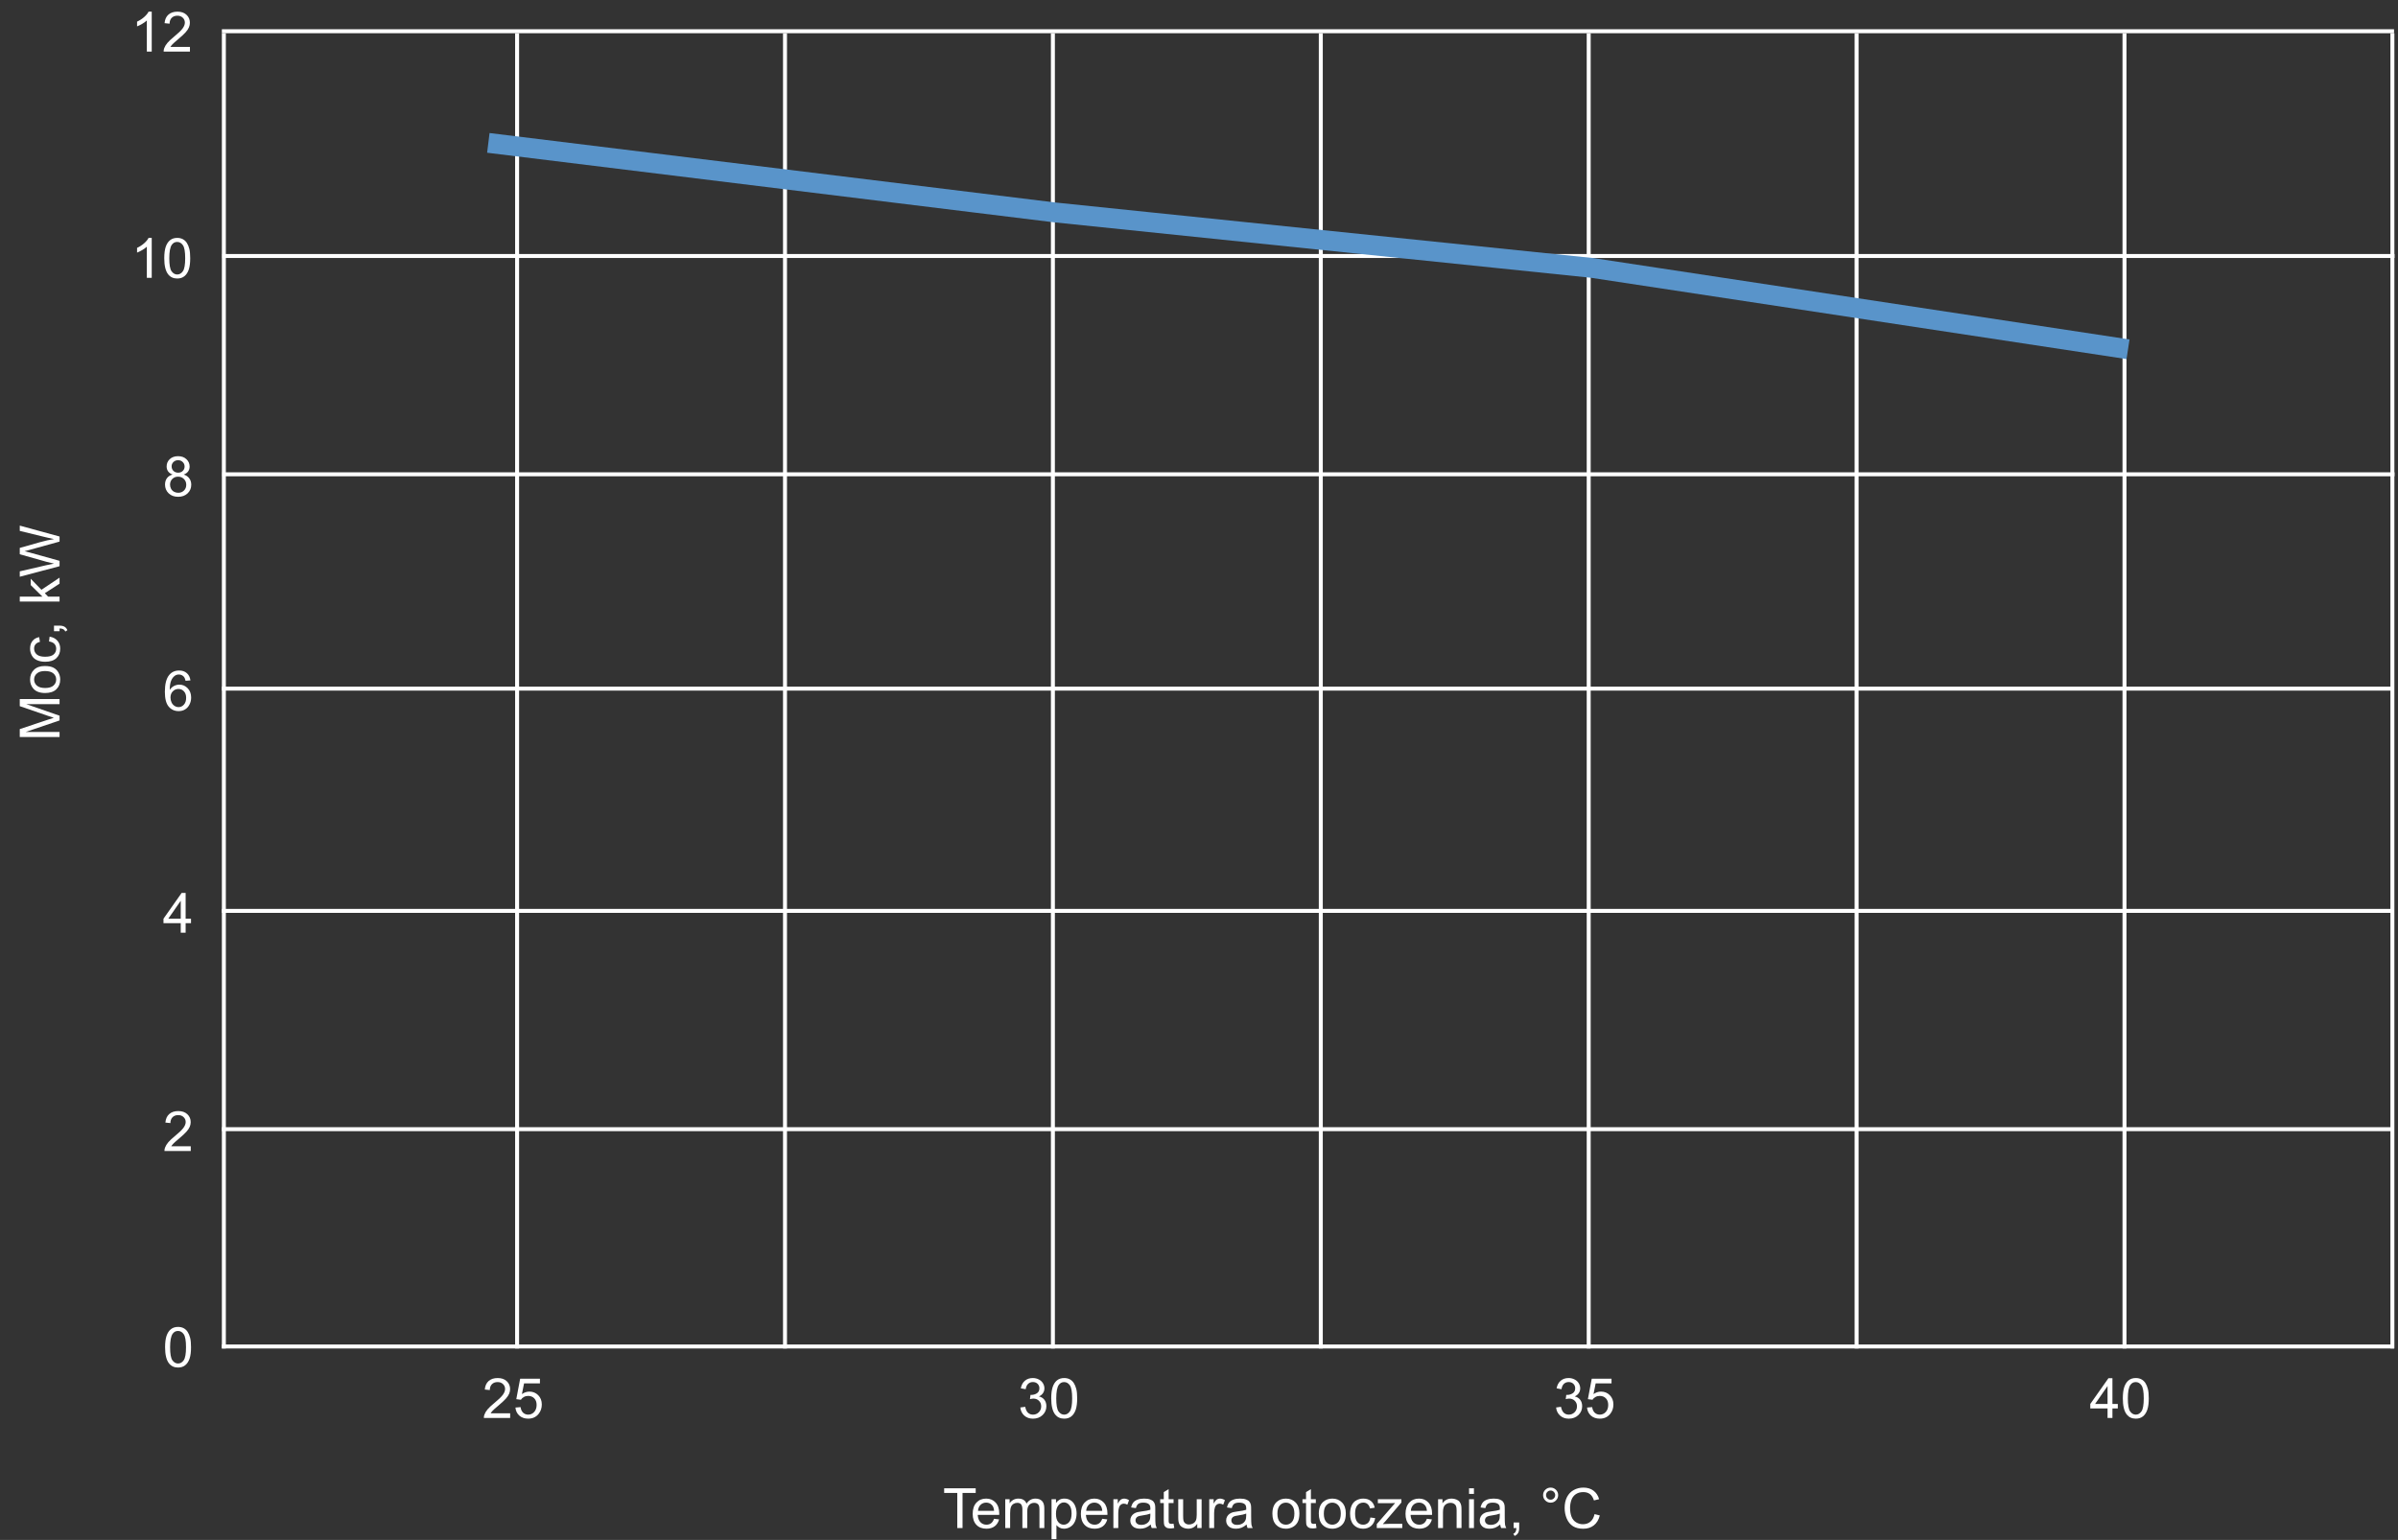 <svg width="604" height="388" viewBox="0 0 604 388" fill="none" xmlns="http://www.w3.org/2000/svg">
<rect x="0" y="0" width="604" height="388" fill="#333333" stroke="none"/>
<path d="M38.216 13H36.985V5.159C36.689 5.442 36.3 5.724 35.816 6.007C35.338 6.289 34.907 6.501 34.524 6.643V5.453C35.213 5.13 35.814 4.738 36.329 4.277C36.844 3.817 37.209 3.37 37.423 2.938H38.216V13ZM47.841 11.817V13H41.217C41.208 12.704 41.255 12.419 41.36 12.146C41.529 11.694 41.798 11.25 42.167 10.812C42.541 10.375 43.078 9.869 43.78 9.295C44.87 8.402 45.605 7.695 45.988 7.176C46.371 6.652 46.562 6.157 46.562 5.692C46.562 5.205 46.387 4.795 46.036 4.462C45.69 4.125 45.236 3.956 44.676 3.956C44.083 3.956 43.609 4.134 43.254 4.489C42.898 4.845 42.718 5.337 42.714 5.966L41.449 5.836C41.536 4.893 41.862 4.175 42.427 3.683C42.992 3.186 43.751 2.938 44.703 2.938C45.665 2.938 46.426 3.204 46.986 3.737C47.547 4.271 47.827 4.931 47.827 5.72C47.827 6.121 47.745 6.515 47.581 6.902C47.417 7.29 47.144 7.698 46.761 8.126C46.383 8.554 45.751 9.142 44.867 9.89C44.129 10.509 43.655 10.931 43.445 11.154C43.236 11.373 43.062 11.594 42.926 11.817H47.841Z" fill="white"/>
<path d="M38.216 70H36.985V62.159C36.689 62.442 36.3 62.724 35.816 63.007C35.338 63.289 34.907 63.501 34.524 63.643V62.453C35.213 62.13 35.814 61.738 36.329 61.277C36.844 60.817 37.209 60.37 37.423 59.938H38.216V70ZM41.374 65.058C41.374 63.873 41.495 62.92 41.736 62.2C41.982 61.476 42.345 60.917 42.823 60.525C43.306 60.133 43.912 59.938 44.642 59.938C45.179 59.938 45.651 60.047 46.057 60.266C46.462 60.48 46.797 60.792 47.062 61.202C47.326 61.608 47.533 62.105 47.684 62.692C47.834 63.276 47.909 64.064 47.909 65.058C47.909 66.233 47.788 67.184 47.547 67.908C47.305 68.628 46.943 69.186 46.46 69.583C45.981 69.975 45.375 70.171 44.642 70.171C43.675 70.171 42.917 69.825 42.365 69.132C41.704 68.298 41.374 66.94 41.374 65.058ZM42.639 65.058C42.639 66.703 42.83 67.799 43.213 68.346C43.6 68.888 44.077 69.159 44.642 69.159C45.207 69.159 45.681 68.886 46.063 68.339C46.451 67.792 46.645 66.698 46.645 65.058C46.645 63.408 46.451 62.312 46.063 61.77C45.681 61.227 45.202 60.956 44.628 60.956C44.063 60.956 43.612 61.195 43.274 61.674C42.851 62.285 42.639 63.412 42.639 65.058Z" fill="white"/>
<path d="M43.475 119.564C42.964 119.378 42.586 119.111 42.34 118.765C42.094 118.418 41.971 118.005 41.971 117.521C41.971 116.792 42.233 116.178 42.757 115.682C43.281 115.185 43.978 114.938 44.849 114.938C45.724 114.938 46.428 115.192 46.961 115.702C47.494 116.208 47.761 116.825 47.761 117.555C47.761 118.02 47.638 118.425 47.392 118.771C47.15 119.113 46.781 119.378 46.284 119.564C46.899 119.765 47.367 120.089 47.685 120.535C48.009 120.982 48.171 121.515 48.171 122.135C48.171 122.992 47.868 123.712 47.262 124.295C46.656 124.878 45.858 125.17 44.869 125.17C43.88 125.17 43.083 124.878 42.477 124.295C41.87 123.707 41.567 122.976 41.567 122.101C41.567 121.449 41.731 120.904 42.06 120.467C42.392 120.025 42.864 119.724 43.475 119.564ZM43.228 117.479C43.228 117.953 43.381 118.341 43.687 118.642C43.992 118.942 44.388 119.093 44.876 119.093C45.35 119.093 45.737 118.945 46.038 118.648C46.343 118.348 46.496 117.982 46.496 117.549C46.496 117.098 46.339 116.718 46.024 116.413C45.715 116.103 45.327 115.948 44.862 115.948C44.393 115.948 44.003 116.099 43.693 116.399C43.383 116.7 43.228 117.06 43.228 117.479ZM42.832 122.107C42.832 122.458 42.914 122.798 43.078 123.126C43.247 123.454 43.495 123.709 43.823 123.892C44.151 124.069 44.505 124.158 44.883 124.158C45.471 124.158 45.956 123.969 46.339 123.591C46.722 123.213 46.913 122.732 46.913 122.148C46.913 121.556 46.715 121.066 46.318 120.679C45.926 120.291 45.434 120.098 44.842 120.098C44.263 120.098 43.782 120.289 43.399 120.672C43.021 121.055 42.832 121.533 42.832 122.107Z" fill="white"/>
<path d="M45.525 235V232.601H41.178V231.473L45.751 224.979H46.756V231.473H48.109V232.601H46.756V235H45.525ZM45.525 231.473V226.954L42.388 231.473H45.525Z" fill="white"/>
<path d="M47.966 171.432L46.742 171.527C46.633 171.044 46.478 170.693 46.277 170.475C45.945 170.124 45.535 169.949 45.047 169.949C44.655 169.949 44.311 170.058 44.015 170.276C43.627 170.559 43.322 170.971 43.099 171.514C42.875 172.056 42.759 172.828 42.75 173.831C43.046 173.38 43.408 173.045 43.837 172.826C44.265 172.607 44.714 172.498 45.184 172.498C46.004 172.498 46.701 172.802 47.275 173.408C47.854 174.01 48.144 174.788 48.144 175.745C48.144 176.374 48.007 176.961 47.733 177.503C47.465 178.041 47.093 178.453 46.619 178.74C46.145 179.027 45.607 179.171 45.006 179.171C43.98 179.171 43.144 178.794 42.497 178.042C41.85 177.285 41.526 176.042 41.526 174.311C41.526 172.374 41.884 170.964 42.6 170.085C43.224 169.319 44.065 168.938 45.122 168.938C45.91 168.938 46.555 169.158 47.057 169.6C47.562 170.042 47.866 170.652 47.966 171.432ZM42.941 175.753C42.941 176.177 43.03 176.581 43.208 176.969C43.39 177.356 43.643 177.652 43.967 177.857C44.29 178.058 44.63 178.158 44.985 178.158C45.505 178.158 45.952 177.949 46.325 177.529C46.699 177.11 46.886 176.54 46.886 175.82C46.886 175.128 46.701 174.583 46.332 174.188C45.963 173.785 45.498 173.585 44.938 173.585C44.382 173.585 43.91 173.785 43.523 174.188C43.135 174.583 42.941 175.106 42.941 175.753Z" fill="white"/>
<path d="M48.048 288.816V290H41.424C41.415 289.704 41.463 289.419 41.567 289.146C41.736 288.694 42.005 288.25 42.374 287.812C42.748 287.375 43.285 286.869 43.987 286.295C45.077 285.402 45.812 284.695 46.195 284.176C46.578 283.652 46.77 283.156 46.77 282.691C46.77 282.204 46.594 281.795 46.243 281.462C45.897 281.125 45.443 280.956 44.883 280.956C44.29 280.956 43.816 281.134 43.461 281.489C43.105 281.845 42.925 282.337 42.921 282.966L41.656 282.836C41.743 281.893 42.069 281.175 42.634 280.683C43.199 280.186 43.958 279.938 44.91 279.938C45.872 279.938 46.633 280.204 47.193 280.737C47.754 281.271 48.034 281.931 48.034 282.72C48.034 283.121 47.952 283.515 47.788 283.902C47.624 284.29 47.351 284.698 46.968 285.126C46.59 285.554 45.958 286.142 45.074 286.89C44.336 287.509 43.862 287.931 43.652 288.154C43.443 288.373 43.27 288.593 43.133 288.816H48.048Z" fill="white"/>
<path d="M41.581 339.44C41.581 338.256 41.702 337.303 41.943 336.583C42.19 335.858 42.552 335.3 43.03 334.908C43.513 334.516 44.12 334.32 44.849 334.32C45.386 334.32 45.858 334.43 46.264 334.648C46.669 334.863 47.004 335.175 47.269 335.585C47.533 335.991 47.74 336.487 47.891 337.075C48.041 337.659 48.116 338.447 48.116 339.44C48.116 340.616 47.995 341.566 47.754 342.291C47.512 343.011 47.15 343.569 46.667 343.966C46.188 344.358 45.582 344.554 44.849 344.554C43.883 344.554 43.124 344.207 42.572 343.515C41.911 342.681 41.581 341.323 41.581 339.44ZM42.846 339.44C42.846 341.086 43.037 342.182 43.42 342.728C43.807 343.271 44.283 343.542 44.849 343.542C45.414 343.542 45.888 343.269 46.27 342.722C46.658 342.175 46.852 341.081 46.852 339.44C46.852 337.791 46.658 336.695 46.27 336.152C45.888 335.61 45.409 335.339 44.835 335.339C44.27 335.339 43.819 335.578 43.481 336.057C43.058 336.667 42.846 337.795 42.846 339.44Z" fill="white"/>
<path d="M128.497 356.081V357.264H121.873C121.864 356.967 121.912 356.683 122.017 356.409C122.185 355.958 122.454 355.514 122.823 355.076C123.197 354.639 123.735 354.133 124.437 353.559C125.526 352.665 126.262 351.959 126.645 351.439C127.027 350.915 127.219 350.421 127.219 349.956C127.219 349.468 127.043 349.058 126.692 348.726C126.346 348.388 125.893 348.22 125.332 348.22C124.74 348.22 124.266 348.397 123.91 348.753C123.555 349.108 123.375 349.601 123.37 350.229L122.105 350.1C122.192 349.156 122.518 348.438 123.083 347.946C123.648 347.45 124.407 347.201 125.359 347.201C126.321 347.201 127.082 347.468 127.643 348.001C128.203 348.534 128.483 349.195 128.483 349.983C128.483 350.384 128.401 350.779 128.237 351.166C128.073 351.553 127.8 351.961 127.417 352.39C127.039 352.818 126.408 353.406 125.523 354.153C124.785 354.773 124.311 355.195 124.102 355.418C123.892 355.637 123.719 355.858 123.582 356.081H128.497ZM129.823 354.639L131.115 354.529C131.211 355.158 131.432 355.632 131.778 355.951C132.129 356.266 132.551 356.423 133.043 356.423C133.635 356.423 134.137 356.2 134.547 355.753C134.957 355.306 135.162 354.714 135.162 353.976C135.162 353.274 134.964 352.72 134.567 352.314C134.175 351.909 133.66 351.706 133.022 351.706C132.626 351.706 132.268 351.797 131.949 351.979C131.63 352.157 131.38 352.39 131.197 352.677L130.042 352.526L131.013 347.379H135.996V348.555H131.997L131.457 351.248C132.059 350.829 132.69 350.619 133.351 350.619C134.226 350.619 134.964 350.922 135.565 351.528C136.167 352.134 136.468 352.914 136.468 353.866C136.468 354.773 136.203 355.557 135.675 356.218C135.032 357.029 134.155 357.435 133.043 357.435C132.132 357.435 131.386 357.179 130.808 356.669C130.233 356.159 129.905 355.482 129.823 354.639Z" fill="white"/>
<path d="M256.994 354.618L258.225 354.454C258.366 355.151 258.605 355.655 258.942 355.965C259.284 356.27 259.699 356.423 260.187 356.423C260.765 356.423 261.253 356.222 261.649 355.821C262.05 355.42 262.251 354.923 262.251 354.331C262.251 353.766 262.066 353.301 261.697 352.937C261.328 352.567 260.859 352.383 260.289 352.383C260.057 352.383 259.767 352.428 259.421 352.52L259.558 351.439C259.64 351.449 259.706 351.453 259.756 351.453C260.28 351.453 260.752 351.316 261.171 351.043C261.59 350.77 261.8 350.348 261.8 349.778C261.8 349.327 261.647 348.953 261.342 348.657C261.036 348.361 260.642 348.213 260.159 348.213C259.681 348.213 259.282 348.363 258.963 348.664C258.644 348.965 258.439 349.416 258.348 350.018L257.117 349.799C257.268 348.974 257.609 348.336 258.143 347.885C258.676 347.429 259.339 347.201 260.132 347.201C260.679 347.201 261.182 347.32 261.643 347.557C262.103 347.789 262.454 348.108 262.695 348.514C262.941 348.919 263.064 349.35 263.064 349.806C263.064 350.239 262.948 350.633 262.716 350.988C262.483 351.344 262.139 351.626 261.684 351.836C262.276 351.973 262.736 352.257 263.064 352.69C263.393 353.119 263.557 353.657 263.557 354.304C263.557 355.179 263.238 355.922 262.6 356.532C261.962 357.138 261.155 357.441 260.18 357.441C259.3 357.441 258.569 357.179 257.985 356.655C257.407 356.131 257.076 355.452 256.994 354.618ZM264.78 352.321C264.78 351.136 264.901 350.184 265.143 349.464C265.389 348.739 265.751 348.181 266.229 347.789C266.713 347.397 267.319 347.201 268.048 347.201C268.586 347.201 269.057 347.311 269.463 347.529C269.868 347.743 270.203 348.056 270.468 348.466C270.732 348.871 270.939 349.368 271.09 349.956C271.24 350.539 271.315 351.328 271.315 352.321C271.315 353.497 271.195 354.447 270.953 355.172C270.712 355.892 270.349 356.45 269.866 356.847C269.388 357.239 268.782 357.435 268.048 357.435C267.082 357.435 266.323 357.088 265.771 356.395C265.111 355.561 264.78 354.203 264.78 352.321ZM266.045 352.321C266.045 353.966 266.236 355.062 266.619 355.609C267.007 356.152 267.483 356.423 268.048 356.423C268.613 356.423 269.087 356.149 269.47 355.603C269.857 355.056 270.051 353.962 270.051 352.321C270.051 350.672 269.857 349.575 269.47 349.033C269.087 348.491 268.608 348.22 268.034 348.22C267.469 348.22 267.018 348.459 266.681 348.937C266.257 349.548 266.045 350.676 266.045 352.321Z" fill="white"/>
<path d="M391.947 354.618L393.178 354.454C393.319 355.151 393.558 355.655 393.896 355.965C394.237 356.27 394.652 356.423 395.14 356.423C395.718 356.423 396.206 356.222 396.603 355.821C397.004 355.42 397.204 354.923 397.204 354.331C397.204 353.766 397.02 353.301 396.65 352.937C396.281 352.567 395.812 352.383 395.242 352.383C395.01 352.383 394.72 352.428 394.374 352.52L394.511 351.439C394.593 351.449 394.659 351.453 394.709 351.453C395.233 351.453 395.705 351.316 396.124 351.043C396.543 350.77 396.753 350.348 396.753 349.778C396.753 349.327 396.6 348.953 396.295 348.657C395.99 348.361 395.595 348.213 395.112 348.213C394.634 348.213 394.235 348.363 393.916 348.664C393.597 348.965 393.392 349.416 393.301 350.018L392.07 349.799C392.221 348.974 392.562 348.336 393.096 347.885C393.629 347.429 394.292 347.201 395.085 347.201C395.632 347.201 396.135 347.32 396.596 347.557C397.056 347.789 397.407 348.108 397.648 348.514C397.895 348.919 398.018 349.35 398.018 349.806C398.018 350.239 397.901 350.633 397.669 350.988C397.437 351.344 397.092 351.626 396.637 351.836C397.229 351.973 397.689 352.257 398.018 352.69C398.346 353.119 398.51 353.657 398.51 354.304C398.51 355.179 398.191 355.922 397.553 356.532C396.915 357.138 396.108 357.441 395.133 357.441C394.253 357.441 393.522 357.179 392.938 356.655C392.36 356.131 392.029 355.452 391.947 354.618ZM399.733 354.639L401.025 354.529C401.121 355.158 401.342 355.632 401.688 355.951C402.039 356.266 402.461 356.423 402.953 356.423C403.546 356.423 404.047 356.2 404.457 355.753C404.867 355.306 405.072 354.714 405.072 353.976C405.072 353.274 404.874 352.72 404.478 352.314C404.086 351.909 403.571 351.706 402.933 351.706C402.536 351.706 402.178 351.797 401.859 351.979C401.54 352.157 401.29 352.39 401.107 352.677L399.952 352.526L400.923 347.379H405.906V348.555H401.907L401.367 351.248C401.969 350.829 402.6 350.619 403.261 350.619C404.136 350.619 404.874 350.922 405.476 351.528C406.077 352.134 406.378 352.914 406.378 353.866C406.378 354.773 406.114 355.557 405.585 356.218C404.942 357.029 404.065 357.435 402.953 357.435C402.042 357.435 401.297 357.179 400.718 356.669C400.144 356.159 399.815 355.482 399.733 354.639Z" fill="white"/>
<path d="M530.842 357.264V354.864H526.494V353.736L531.067 347.242H532.072V353.736H533.426V354.864H532.072V357.264H530.842ZM530.842 353.736V349.218L527.704 353.736H530.842ZM534.69 352.321C534.69 351.136 534.811 350.184 535.053 349.464C535.299 348.739 535.661 348.181 536.14 347.789C536.623 347.397 537.229 347.201 537.958 347.201C538.496 347.201 538.967 347.311 539.373 347.529C539.779 347.743 540.114 348.056 540.378 348.466C540.642 348.871 540.85 349.368 541 349.956C541.15 350.539 541.226 351.328 541.226 352.321C541.226 353.497 541.105 354.447 540.863 355.172C540.622 355.892 540.259 356.45 539.776 356.847C539.298 357.239 538.692 357.435 537.958 357.435C536.992 357.435 536.233 357.088 535.682 356.395C535.021 355.561 534.69 354.203 534.69 352.321ZM535.955 352.321C535.955 353.966 536.146 355.062 536.529 355.609C536.917 356.152 537.393 356.423 537.958 356.423C538.523 356.423 538.997 356.149 539.38 355.603C539.767 355.056 539.961 353.962 539.961 352.321C539.961 350.672 539.767 349.575 539.38 349.033C538.997 348.491 538.519 348.22 537.944 348.22C537.379 348.22 536.928 348.459 536.591 348.937C536.167 349.548 535.955 350.676 535.955 352.321Z" fill="white"/>
<path d="M55.885 7.867H603" stroke="white"/>
<path d="M56.385 8.367V339.752" stroke="white"/>
<path d="M130.246 8.367V339.752" stroke="white"/>
<path d="M197.723 8.367V339.752" stroke="white"/>
<path d="M265.199 8.367V339.752" stroke="white"/>
<path d="M332.678 8.367V339.752" stroke="white"/>
<path d="M400.156 8.367V339.752" stroke="white"/>
<path d="M467.633 8.367V339.752" stroke="white"/>
<path d="M535.111 8.367V339.752" stroke="white"/>
<path d="M602.588 8.367V339.752" stroke="white"/>
<path d="M56 64.5H603.115" stroke="white"/>
<path d="M56 119.5H603.115" stroke="white"/>
<path d="M55.885 229.5H603" stroke="white"/>
<path d="M55.885 173.5H603" stroke="white"/>
<path d="M55.885 284.5H603" stroke="white"/>
<path d="M55.885 339.252H603" stroke="white"/>
<path d="M123 36L265.5 53.5L401 67.5L536 88" stroke="#5994CA" stroke-width="5"/>
<path d="M241.114 385V376.161H237.812V374.979H245.756V376.161H242.44V385H241.114ZM250.377 382.662L251.648 382.819C251.448 383.562 251.076 384.139 250.534 384.549C249.992 384.959 249.299 385.164 248.456 385.164C247.394 385.164 246.551 384.838 245.927 384.187C245.307 383.53 244.997 382.612 244.997 381.432C244.997 380.21 245.312 379.262 245.94 378.588C246.569 377.913 247.385 377.576 248.388 377.576C249.358 377.576 250.151 377.907 250.767 378.567C251.382 379.228 251.689 380.158 251.689 381.356C251.689 381.429 251.687 381.539 251.683 381.685H246.269C246.314 382.482 246.54 383.093 246.945 383.517C247.351 383.94 247.857 384.152 248.463 384.152C248.914 384.152 249.299 384.034 249.618 383.797C249.937 383.56 250.19 383.182 250.377 382.662ZM246.337 380.673H250.391C250.336 380.062 250.181 379.604 249.926 379.299C249.534 378.825 249.026 378.588 248.401 378.588C247.836 378.588 247.36 378.777 246.973 379.155C246.59 379.534 246.378 380.039 246.337 380.673ZM253.2 385V377.74H254.301V378.759C254.529 378.403 254.832 378.118 255.21 377.904C255.588 377.686 256.019 377.576 256.502 377.576C257.04 377.576 257.479 377.688 257.821 377.911C258.168 378.134 258.411 378.447 258.553 378.848C259.127 378 259.874 377.576 260.795 377.576C261.515 377.576 262.069 377.777 262.456 378.178C262.843 378.574 263.037 379.187 263.037 380.017V385H261.813V380.427C261.813 379.935 261.772 379.581 261.69 379.367C261.613 379.148 261.469 378.973 261.26 378.841C261.05 378.709 260.804 378.643 260.521 378.643C260.011 378.643 259.587 378.813 259.25 379.155C258.913 379.493 258.744 380.035 258.744 380.782V385H257.514V380.283C257.514 379.736 257.413 379.326 257.213 379.053C257.012 378.779 256.684 378.643 256.229 378.643C255.882 378.643 255.561 378.734 255.265 378.916C254.973 379.098 254.761 379.365 254.629 379.716C254.497 380.067 254.431 380.573 254.431 381.233V385H253.2ZM264.862 387.782V377.74H265.983V378.684C266.248 378.314 266.546 378.039 266.879 377.856C267.212 377.67 267.615 377.576 268.089 377.576C268.709 377.576 269.256 377.736 269.729 378.055C270.203 378.374 270.561 378.825 270.803 379.408C271.044 379.987 271.165 380.623 271.165 381.315C271.165 382.058 271.031 382.728 270.762 383.325C270.497 383.918 270.11 384.373 269.6 384.692C269.094 385.007 268.561 385.164 268 385.164C267.59 385.164 267.221 385.077 266.893 384.904C266.569 384.731 266.302 384.512 266.093 384.248V387.782H264.862ZM265.977 381.411C265.977 382.345 266.166 383.036 266.544 383.482C266.922 383.929 267.38 384.152 267.918 384.152C268.465 384.152 268.932 383.922 269.319 383.462C269.711 382.997 269.907 382.279 269.907 381.309C269.907 380.383 269.716 379.691 269.333 379.23C268.955 378.77 268.501 378.54 267.973 378.54C267.449 378.54 266.984 378.786 266.578 379.278C266.177 379.766 265.977 380.477 265.977 381.411ZM277.625 382.662L278.896 382.819C278.696 383.562 278.325 384.139 277.782 384.549C277.24 384.959 276.547 385.164 275.704 385.164C274.642 385.164 273.799 384.838 273.175 384.187C272.555 383.53 272.245 382.612 272.245 381.432C272.245 380.21 272.56 379.262 273.188 378.588C273.817 377.913 274.633 377.576 275.636 377.576C276.606 377.576 277.399 377.907 278.015 378.567C278.63 379.228 278.938 380.158 278.938 381.356C278.938 381.429 278.935 381.539 278.931 381.685H273.517C273.562 382.482 273.788 383.093 274.193 383.517C274.599 383.94 275.105 384.152 275.711 384.152C276.162 384.152 276.547 384.034 276.866 383.797C277.185 383.56 277.438 383.182 277.625 382.662ZM273.585 380.673H277.639C277.584 380.062 277.429 379.604 277.174 379.299C276.782 378.825 276.274 378.588 275.649 378.588C275.084 378.588 274.608 378.777 274.221 379.155C273.838 379.534 273.626 380.039 273.585 380.673ZM280.435 385V377.74H281.542V378.841C281.825 378.326 282.084 377.986 282.321 377.822C282.563 377.658 282.827 377.576 283.114 377.576C283.529 377.576 283.951 377.708 284.379 377.973L283.955 379.114C283.654 378.937 283.354 378.848 283.053 378.848C282.784 378.848 282.542 378.93 282.328 379.094C282.114 379.253 281.961 379.477 281.87 379.764C281.733 380.201 281.665 380.68 281.665 381.199V385H280.435ZM289.848 384.104C289.392 384.492 288.952 384.765 288.528 384.925C288.109 385.084 287.658 385.164 287.175 385.164C286.377 385.164 285.764 384.97 285.336 384.583C284.908 384.191 284.693 383.692 284.693 383.086C284.693 382.73 284.773 382.407 284.933 382.115C285.097 381.819 285.309 381.582 285.568 381.404C285.833 381.227 286.129 381.092 286.457 381.001C286.699 380.937 287.063 380.876 287.551 380.816C288.544 380.698 289.276 380.557 289.745 380.393C289.75 380.224 289.752 380.117 289.752 380.071C289.752 379.57 289.636 379.217 289.403 379.012C289.089 378.734 288.622 378.595 288.002 378.595C287.423 378.595 286.995 378.697 286.717 378.902C286.443 379.103 286.241 379.461 286.108 379.976L284.905 379.812C285.015 379.297 285.195 378.882 285.445 378.567C285.696 378.248 286.058 378.005 286.532 377.836C287.006 377.663 287.555 377.576 288.18 377.576C288.799 377.576 289.303 377.649 289.69 377.795C290.078 377.941 290.363 378.125 290.545 378.349C290.727 378.567 290.855 378.845 290.928 379.183C290.969 379.392 290.989 379.771 290.989 380.317V381.958C290.989 383.102 291.014 383.826 291.064 384.132C291.119 384.433 291.224 384.722 291.379 385H290.094C289.966 384.745 289.884 384.446 289.848 384.104ZM289.745 381.356C289.299 381.539 288.629 381.694 287.735 381.821C287.229 381.894 286.872 381.976 286.662 382.067C286.452 382.159 286.291 382.293 286.177 382.471C286.063 382.644 286.006 382.838 286.006 383.052C286.006 383.38 286.129 383.653 286.375 383.872C286.626 384.091 286.99 384.2 287.469 384.2C287.943 384.2 288.364 384.098 288.733 383.893C289.103 383.683 289.374 383.398 289.547 383.038C289.679 382.76 289.745 382.35 289.745 381.808V381.356ZM295.59 383.899L295.768 384.986C295.421 385.059 295.111 385.096 294.838 385.096C294.391 385.096 294.045 385.025 293.799 384.884C293.553 384.743 293.38 384.558 293.279 384.33C293.179 384.098 293.129 383.612 293.129 382.874V378.697H292.227V377.74H293.129V375.942L294.353 375.204V377.74H295.59V378.697H294.353V382.942C294.353 383.293 294.373 383.519 294.414 383.619C294.46 383.719 294.53 383.799 294.626 383.858C294.726 383.918 294.868 383.947 295.05 383.947C295.187 383.947 295.367 383.931 295.59 383.899ZM301.558 385V383.934C300.993 384.754 300.225 385.164 299.254 385.164C298.826 385.164 298.424 385.082 298.051 384.918C297.682 384.754 297.406 384.549 297.224 384.303C297.046 384.052 296.921 383.747 296.848 383.387C296.798 383.145 296.772 382.762 296.772 382.238V377.74H298.003V381.767C298.003 382.409 298.028 382.842 298.078 383.065C298.156 383.389 298.32 383.644 298.57 383.831C298.821 384.013 299.131 384.104 299.5 384.104C299.869 384.104 300.215 384.011 300.539 383.824C300.863 383.633 301.09 383.375 301.223 383.052C301.359 382.724 301.428 382.25 301.428 381.63V377.74H302.658V385H301.558ZM304.579 385V377.74H305.687V378.841C305.969 378.326 306.229 377.986 306.466 377.822C306.707 377.658 306.972 377.576 307.259 377.576C307.674 377.576 308.095 377.708 308.523 377.973L308.1 379.114C307.799 378.937 307.498 378.848 307.197 378.848C306.928 378.848 306.687 378.93 306.473 379.094C306.258 379.253 306.106 379.477 306.015 379.764C305.878 380.201 305.81 380.68 305.81 381.199V385H304.579ZM313.992 384.104C313.536 384.492 313.097 384.765 312.673 384.925C312.254 385.084 311.802 385.164 311.319 385.164C310.522 385.164 309.909 384.97 309.48 384.583C309.052 384.191 308.838 383.692 308.838 383.086C308.838 382.73 308.918 382.407 309.077 382.115C309.241 381.819 309.453 381.582 309.713 381.404C309.977 381.227 310.273 381.092 310.602 381.001C310.843 380.937 311.208 380.876 311.695 380.816C312.689 380.698 313.42 380.557 313.89 380.393C313.894 380.224 313.896 380.117 313.896 380.071C313.896 379.57 313.78 379.217 313.548 379.012C313.233 378.734 312.766 378.595 312.146 378.595C311.568 378.595 311.139 378.697 310.861 378.902C310.588 379.103 310.385 379.461 310.253 379.976L309.05 379.812C309.159 379.297 309.339 378.882 309.59 378.567C309.84 378.248 310.203 378.005 310.677 377.836C311.151 377.663 311.7 377.576 312.324 377.576C312.944 377.576 313.448 377.649 313.835 377.795C314.222 377.941 314.507 378.125 314.689 378.349C314.872 378.567 314.999 378.845 315.072 379.183C315.113 379.392 315.134 379.771 315.134 380.317V381.958C315.134 383.102 315.159 383.826 315.209 384.132C315.264 384.433 315.368 384.722 315.523 385H314.238C314.111 384.745 314.029 384.446 313.992 384.104ZM313.89 381.356C313.443 381.539 312.773 381.694 311.88 381.821C311.374 381.894 311.016 381.976 310.807 382.067C310.597 382.159 310.435 382.293 310.321 382.471C310.207 382.644 310.15 382.838 310.15 383.052C310.15 383.38 310.273 383.653 310.52 383.872C310.77 384.091 311.135 384.2 311.613 384.2C312.087 384.2 312.509 384.098 312.878 383.893C313.247 383.683 313.518 383.398 313.691 383.038C313.824 382.76 313.89 382.35 313.89 381.808V381.356ZM320.486 381.37C320.486 380.026 320.86 379.03 321.607 378.383C322.232 377.845 322.993 377.576 323.891 377.576C324.889 377.576 325.704 377.904 326.338 378.561C326.971 379.212 327.288 380.115 327.288 381.268C327.288 382.202 327.147 382.938 326.864 383.476C326.586 384.009 326.178 384.424 325.641 384.72C325.107 385.016 324.524 385.164 323.891 385.164C322.874 385.164 322.052 384.838 321.423 384.187C320.799 383.535 320.486 382.596 320.486 381.37ZM321.751 381.37C321.751 382.3 321.954 382.997 322.359 383.462C322.765 383.922 323.275 384.152 323.891 384.152C324.501 384.152 325.009 383.92 325.415 383.455C325.821 382.99 326.023 382.282 326.023 381.329C326.023 380.431 325.818 379.752 325.408 379.292C325.003 378.827 324.497 378.595 323.891 378.595C323.275 378.595 322.765 378.825 322.359 379.285C321.954 379.745 321.751 380.44 321.751 381.37ZM331.424 383.899L331.602 384.986C331.255 385.059 330.945 385.096 330.672 385.096C330.225 385.096 329.879 385.025 329.633 384.884C329.387 384.743 329.214 384.558 329.113 384.33C329.013 384.098 328.963 383.612 328.963 382.874V378.697H328.061V377.74H328.963V375.942L330.187 375.204V377.74H331.424V378.697H330.187V382.942C330.187 383.293 330.207 383.519 330.248 383.619C330.294 383.719 330.364 383.799 330.46 383.858C330.56 383.918 330.701 383.947 330.884 383.947C331.021 383.947 331.201 383.931 331.424 383.899ZM332.176 381.37C332.176 380.026 332.549 379.03 333.297 378.383C333.921 377.845 334.682 377.576 335.58 377.576C336.578 377.576 337.394 377.904 338.027 378.561C338.661 379.212 338.978 380.115 338.978 381.268C338.978 382.202 338.836 382.938 338.554 383.476C338.276 384.009 337.868 384.424 337.33 384.72C336.797 385.016 336.214 385.164 335.58 385.164C334.564 385.164 333.741 384.838 333.112 384.187C332.488 383.535 332.176 382.596 332.176 381.37ZM333.44 381.37C333.44 382.3 333.643 382.997 334.049 383.462C334.454 383.922 334.965 384.152 335.58 384.152C336.191 384.152 336.699 383.92 337.104 383.455C337.51 382.99 337.713 382.282 337.713 381.329C337.713 380.431 337.508 379.752 337.098 379.292C336.692 378.827 336.186 378.595 335.58 378.595C334.965 378.595 334.454 378.825 334.049 379.285C333.643 379.745 333.44 380.44 333.44 381.37ZM345.164 382.341L346.374 382.498C346.242 383.332 345.902 383.986 345.355 384.46C344.813 384.929 344.146 385.164 343.353 385.164C342.359 385.164 341.559 384.84 340.953 384.193C340.352 383.542 340.051 382.61 340.051 381.397C340.051 380.614 340.181 379.928 340.44 379.34C340.7 378.752 341.094 378.312 341.623 378.021C342.156 377.724 342.735 377.576 343.359 377.576C344.148 377.576 344.793 377.777 345.294 378.178C345.795 378.574 346.117 379.139 346.258 379.873L345.062 380.058C344.948 379.57 344.745 379.203 344.453 378.957C344.166 378.711 343.817 378.588 343.407 378.588C342.787 378.588 342.284 378.811 341.896 379.258C341.509 379.7 341.315 380.402 341.315 381.363C341.315 382.339 341.502 383.047 341.876 383.489C342.25 383.931 342.737 384.152 343.339 384.152C343.822 384.152 344.225 384.004 344.549 383.708C344.872 383.412 345.077 382.956 345.164 382.341ZM346.777 385V384.002L351.398 378.697C350.874 378.725 350.412 378.738 350.011 378.738H347.051V377.74H352.984V378.554L349.054 383.161L348.295 384.002C348.846 383.961 349.364 383.94 349.847 383.94H353.203V385H346.777ZM359.396 382.662L360.668 382.819C360.467 383.562 360.096 384.139 359.554 384.549C359.011 384.959 358.319 385.164 357.476 385.164C356.414 385.164 355.571 384.838 354.946 384.187C354.326 383.53 354.017 382.612 354.017 381.432C354.017 380.21 354.331 379.262 354.96 378.588C355.589 377.913 356.405 377.576 357.407 377.576C358.378 377.576 359.171 377.907 359.786 378.567C360.401 379.228 360.709 380.158 360.709 381.356C360.709 381.429 360.707 381.539 360.702 381.685H355.288C355.334 382.482 355.559 383.093 355.965 383.517C356.37 383.94 356.876 384.152 357.482 384.152C357.934 384.152 358.319 384.034 358.638 383.797C358.957 383.56 359.21 383.182 359.396 382.662ZM355.356 380.673H359.41C359.355 380.062 359.201 379.604 358.945 379.299C358.553 378.825 358.045 378.588 357.421 378.588C356.856 378.588 356.38 378.777 355.992 379.155C355.609 379.534 355.397 380.039 355.356 380.673ZM362.22 385V377.74H363.327V378.772C363.86 377.975 364.631 377.576 365.638 377.576C366.075 377.576 366.476 377.656 366.841 377.815C367.21 377.97 367.486 378.175 367.668 378.431C367.85 378.686 367.978 378.989 368.051 379.34C368.096 379.568 368.119 379.966 368.119 380.536V385H366.889V380.584C366.889 380.083 366.841 379.709 366.745 379.463C366.649 379.212 366.479 379.014 366.232 378.868C365.991 378.718 365.706 378.643 365.378 378.643C364.854 378.643 364.4 378.809 364.018 379.142C363.639 379.474 363.45 380.105 363.45 381.035V385H362.22ZM370.02 376.394V374.979H371.25V376.394H370.02ZM370.02 385V377.74H371.25V385H370.02ZM377.867 384.104C377.411 384.492 376.972 384.765 376.548 384.925C376.129 385.084 375.677 385.164 375.194 385.164C374.397 385.164 373.784 384.97 373.355 384.583C372.927 384.191 372.713 383.692 372.713 383.086C372.713 382.73 372.793 382.407 372.952 382.115C373.116 381.819 373.328 381.582 373.588 381.404C373.852 381.227 374.148 381.092 374.477 381.001C374.718 380.937 375.083 380.876 375.57 380.816C376.564 380.698 377.295 380.557 377.765 380.393C377.769 380.224 377.771 380.117 377.771 380.071C377.771 379.57 377.655 379.217 377.423 379.012C377.108 378.734 376.641 378.595 376.021 378.595C375.443 378.595 375.014 378.697 374.736 378.902C374.463 379.103 374.26 379.461 374.128 379.976L372.925 379.812C373.034 379.297 373.214 378.882 373.465 378.567C373.715 378.248 374.078 378.005 374.552 377.836C375.026 377.663 375.575 377.576 376.199 377.576C376.819 377.576 377.323 377.649 377.71 377.795C378.097 377.941 378.382 378.125 378.564 378.349C378.747 378.567 378.874 378.845 378.947 379.183C378.988 379.392 379.009 379.771 379.009 380.317V381.958C379.009 383.102 379.034 383.826 379.084 384.132C379.139 384.433 379.243 384.722 379.398 385H378.113C377.986 384.745 377.904 384.446 377.867 384.104ZM377.765 381.356C377.318 381.539 376.648 381.694 375.755 381.821C375.249 381.894 374.891 381.976 374.682 382.067C374.472 382.159 374.31 382.293 374.196 382.471C374.082 382.644 374.025 382.838 374.025 383.052C374.025 383.38 374.148 383.653 374.395 383.872C374.645 384.091 375.01 384.2 375.488 384.2C375.962 384.2 376.384 384.098 376.753 383.893C377.122 383.683 377.393 383.398 377.566 383.038C377.699 382.76 377.765 382.35 377.765 381.808V381.356ZM381.244 385V383.599H382.646V385C382.646 385.515 382.554 385.93 382.372 386.244C382.19 386.563 381.9 386.809 381.504 386.982L381.162 386.456C381.422 386.342 381.613 386.174 381.736 385.95C381.859 385.731 381.928 385.415 381.941 385H381.244ZM388.668 376.701C388.668 376.177 388.853 375.73 389.222 375.361C389.595 374.992 390.042 374.808 390.562 374.808C391.09 374.808 391.539 374.992 391.908 375.361C392.277 375.73 392.462 376.177 392.462 376.701C392.462 377.225 392.275 377.674 391.901 378.048C391.532 378.417 391.086 378.602 390.562 378.602C390.042 378.602 389.595 378.417 389.222 378.048C388.853 377.679 388.668 377.23 388.668 376.701ZM389.413 376.701C389.413 377.02 389.525 377.294 389.748 377.521C389.976 377.745 390.249 377.856 390.568 377.856C390.883 377.856 391.152 377.745 391.375 377.521C391.603 377.294 391.717 377.02 391.717 376.701C391.717 376.382 391.603 376.111 391.375 375.888C391.152 375.66 390.883 375.546 390.568 375.546C390.249 375.546 389.976 375.66 389.748 375.888C389.525 376.111 389.413 376.382 389.413 376.701ZM401.629 381.486L402.955 381.821C402.677 382.91 402.176 383.742 401.451 384.316C400.731 384.886 399.849 385.171 398.806 385.171C397.726 385.171 396.846 384.952 396.167 384.515C395.493 384.073 394.978 383.435 394.622 382.601C394.271 381.767 394.096 380.871 394.096 379.914C394.096 378.87 394.294 377.961 394.69 377.187C395.091 376.407 395.659 375.817 396.393 375.416C397.131 375.01 397.942 374.808 398.826 374.808C399.829 374.808 400.672 375.063 401.355 375.573C402.039 376.084 402.515 376.801 402.784 377.727L401.479 378.034C401.246 377.305 400.909 376.774 400.467 376.441C400.025 376.109 399.469 375.942 398.799 375.942C398.029 375.942 397.384 376.127 396.864 376.496C396.349 376.865 395.987 377.362 395.777 377.986C395.568 378.606 395.463 379.246 395.463 379.907C395.463 380.759 395.586 381.505 395.832 382.143C396.083 382.776 396.47 383.25 396.994 383.564C397.518 383.879 398.086 384.036 398.696 384.036C399.439 384.036 400.068 383.822 400.583 383.394C401.098 382.965 401.447 382.329 401.629 381.486Z" fill="white"/>
<path d="M15 185.695L4.979 185.695L4.979 183.699L12.074 181.327C12.735 181.108 13.229 180.949 13.558 180.849C13.193 180.735 12.658 180.557 11.951 180.315L4.979 177.916L4.979 176.132L15 176.132L15 177.41L6.612 177.41L15 180.322L15 181.519L6.469 184.417L15 184.417L15 185.695ZM11.37 174.607C10.026 174.607 9.03 174.234 8.383 173.486C7.845 172.862 7.576 172.101 7.576 171.203C7.576 170.205 7.904 169.389 8.561 168.756C9.212 168.122 10.115 167.806 11.268 167.806C12.202 167.806 12.938 167.947 13.476 168.229C14.009 168.507 14.424 168.915 14.72 169.453C15.016 169.986 15.164 170.57 15.164 171.203C15.164 172.219 14.838 173.042 14.187 173.671C13.535 174.295 12.596 174.607 11.37 174.607ZM11.37 173.343C12.3 173.343 12.997 173.14 13.462 172.734C13.922 172.329 14.152 171.818 14.152 171.203C14.152 170.592 13.92 170.084 13.455 169.679C12.99 169.273 12.282 169.07 11.329 169.07C10.431 169.07 9.752 169.275 9.292 169.686C8.827 170.091 8.595 170.597 8.595 171.203C8.595 171.818 8.825 172.329 9.285 172.734C9.745 173.14 10.44 173.343 11.37 173.343ZM12.341 161.619L12.498 160.409C13.332 160.541 13.986 160.881 14.46 161.428C14.929 161.97 15.164 162.638 15.164 163.431C15.164 164.424 14.841 165.224 14.193 165.83C13.542 166.432 12.61 166.732 11.398 166.732C10.614 166.732 9.928 166.603 9.34 166.343C8.752 166.083 8.312 165.689 8.021 165.16C7.724 164.627 7.576 164.048 7.576 163.424C7.576 162.635 7.777 161.991 8.178 161.489C8.574 160.988 9.139 160.667 9.873 160.525L10.058 161.722C9.57 161.836 9.203 162.038 8.957 162.33C8.711 162.617 8.588 162.966 8.588 163.376C8.588 163.996 8.811 164.499 9.258 164.887C9.7 165.274 10.402 165.468 11.363 165.468C12.338 165.468 13.047 165.281 13.489 164.907C13.931 164.534 14.152 164.046 14.152 163.444C14.152 162.961 14.004 162.558 13.708 162.234C13.412 161.911 12.956 161.706 12.341 161.619ZM15 159.035L13.599 159.035L13.599 157.634L15 157.634C15.515 157.634 15.93 157.725 16.244 157.907C16.563 158.09 16.809 158.379 16.982 158.775L16.456 159.117C16.342 158.857 16.174 158.666 15.95 158.543C15.731 158.42 15.415 158.352 15 158.338L15 159.035ZM15 151.557L4.979 151.557L4.979 150.326L10.693 150.326L7.74 147.414L7.74 145.821L10.434 148.597L15 145.541L15 147.059L11.288 149.458L12.122 150.326L15 150.326L15 151.557ZM15 142.656L4.979 145.315L4.979 143.955L11.548 142.431C12.236 142.267 12.92 142.125 13.599 142.007C12.528 141.752 11.91 141.601 11.746 141.556L4.979 139.648L4.979 138.049L10.051 136.613C11.309 136.253 12.491 135.993 13.599 135.834C12.965 135.706 12.238 135.54 11.418 135.335L4.979 133.763L4.979 132.43L15 135.178L15 136.456L7.364 138.568C6.726 138.746 6.334 138.851 6.188 138.883C6.649 138.988 7.041 139.086 7.364 139.177L15 141.303L15 142.656Z" fill="white"/>
</svg>
